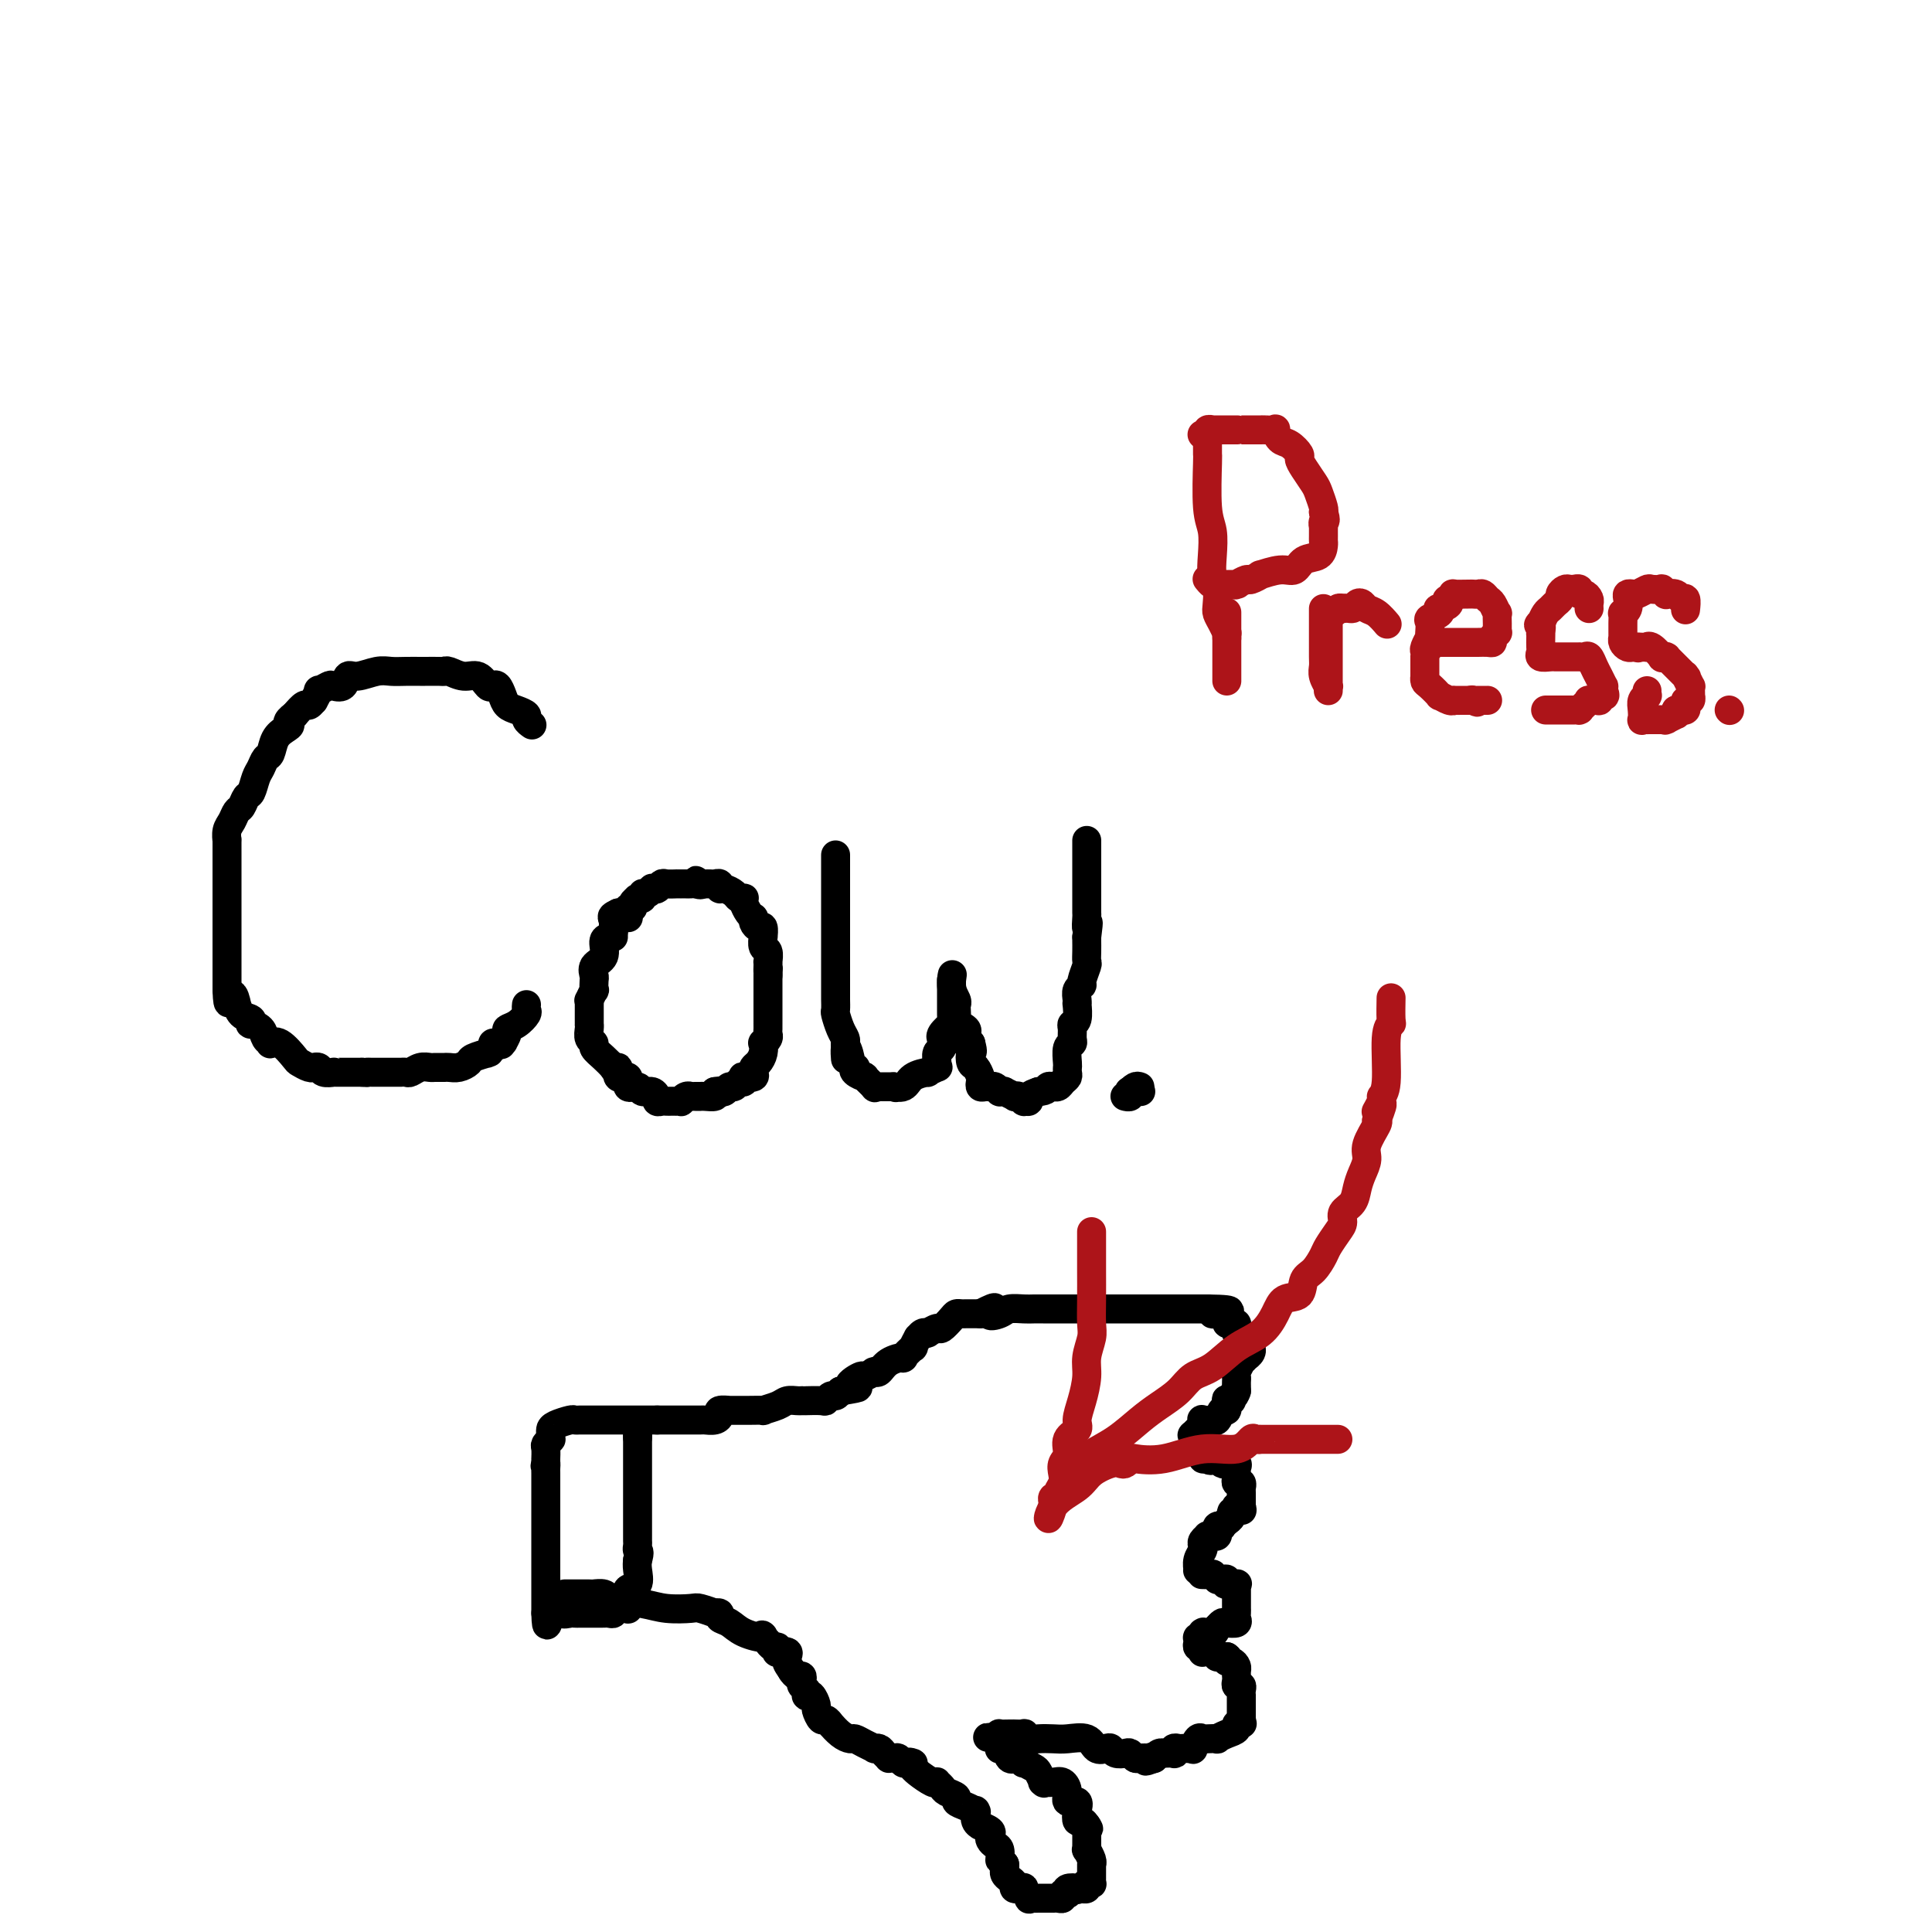 <svg viewBox='0 0 400 400' version='1.1' xmlns='http://www.w3.org/2000/svg' xmlns:xlink='http://www.w3.org/1999/xlink'><g fill='none' stroke='#000000' stroke-width='6' stroke-linecap='round' stroke-linejoin='round'><path d='M110,150c0.126,0.090 0.251,0.179 0,0c-0.251,-0.179 -0.879,-0.628 -1,-1c-0.121,-0.372 0.266,-0.667 0,-1c-0.266,-0.333 -1.185,-0.703 -2,-1c-0.815,-0.297 -1.527,-0.522 -2,-1c-0.473,-0.478 -0.706,-1.208 -1,-2c-0.294,-0.792 -0.648,-1.647 -1,-2c-0.352,-0.353 -0.704,-0.203 -1,0c-0.296,0.203 -0.538,0.461 -1,0c-0.462,-0.461 -1.144,-1.640 -2,-2c-0.856,-0.360 -1.887,0.100 -3,0c-1.113,-0.100 -2.310,-0.759 -3,-1c-0.690,-0.241 -0.873,-0.065 -1,0c-0.127,0.065 -0.197,0.018 -1,0c-0.803,-0.018 -2.338,-0.006 -3,0c-0.662,0.006 -0.450,0.006 -1,0c-0.550,-0.006 -1.864,-0.018 -3,0c-1.136,0.018 -2.096,0.065 -3,0c-0.904,-0.065 -1.752,-0.241 -3,0c-1.248,0.241 -2.896,0.901 -4,1c-1.104,0.099 -1.663,-0.361 -2,0c-0.337,0.361 -0.453,1.545 -1,2c-0.547,0.455 -1.524,0.182 -2,0c-0.476,-0.182 -0.452,-0.274 -1,0c-0.548,0.274 -1.667,0.915 -2,1c-0.333,0.085 0.119,-0.385 0,0c-0.119,0.385 -0.808,1.625 -1,2c-0.192,0.375 0.113,-0.116 0,0c-0.113,0.116 -0.646,0.839 -1,1c-0.354,0.161 -0.530,-0.240 -1,0c-0.470,0.240 -1.235,1.120 -2,2'/><path d='M61,148c-2.206,1.650 -1.221,1.775 -1,2c0.221,0.225 -0.322,0.550 -1,1c-0.678,0.450 -1.491,1.025 -2,2c-0.509,0.975 -0.714,2.349 -1,3c-0.286,0.651 -0.654,0.579 -1,1c-0.346,0.421 -0.670,1.335 -1,2c-0.330,0.665 -0.666,1.080 -1,2c-0.334,0.920 -0.667,2.344 -1,3c-0.333,0.656 -0.667,0.545 -1,1c-0.333,0.455 -0.663,1.475 -1,2c-0.337,0.525 -0.679,0.554 -1,1c-0.321,0.446 -0.622,1.307 -1,2c-0.378,0.693 -0.833,1.217 -1,2c-0.167,0.783 -0.045,1.825 0,2c0.045,0.175 0.012,-0.515 0,0c-0.012,0.515 -0.003,2.236 0,3c0.003,0.764 0.001,0.571 0,1c-0.001,0.429 -0.000,1.479 0,2c0.000,0.521 0.000,0.514 0,1c-0.000,0.486 -0.000,1.466 0,2c0.000,0.534 0.000,0.621 0,1c-0.000,0.379 -0.000,1.051 0,2c0.000,0.949 0.000,2.176 0,3c-0.000,0.824 -0.000,1.246 0,2c0.000,0.754 0.000,1.841 0,3c-0.000,1.159 -0.000,2.390 0,3c0.000,0.610 0.000,0.600 0,1c-0.000,0.400 -0.000,1.210 0,2c0.000,0.790 0.000,1.559 0,2c-0.000,0.441 -0.000,0.555 0,1c0.000,0.445 0.000,1.223 0,2'/><path d='M47,205c0.164,4.893 0.573,1.625 1,1c0.427,-0.625 0.871,1.391 1,2c0.129,0.609 -0.058,-0.191 0,0c0.058,0.191 0.362,1.374 1,2c0.638,0.626 1.610,0.696 2,1c0.390,0.304 0.200,0.841 0,1c-0.200,0.159 -0.409,-0.062 0,0c0.409,0.062 1.435,0.406 2,1c0.565,0.594 0.670,1.438 1,2c0.330,0.562 0.885,0.843 1,1c0.115,0.157 -0.212,0.189 0,0c0.212,-0.189 0.961,-0.601 2,0c1.039,0.601 2.369,2.214 3,3c0.631,0.786 0.565,0.746 1,1c0.435,0.254 1.372,0.804 2,1c0.628,0.196 0.946,0.038 1,0c0.054,-0.038 -0.158,0.042 0,0c0.158,-0.042 0.686,-0.207 1,0c0.314,0.207 0.414,0.788 1,1c0.586,0.212 1.659,0.057 2,0c0.341,-0.057 -0.049,-0.015 0,0c0.049,0.015 0.538,0.004 1,0c0.462,-0.004 0.898,-0.001 1,0c0.102,0.001 -0.131,0.000 0,0c0.131,-0.000 0.626,-0.000 1,0c0.374,0.000 0.626,0.000 1,0c0.374,-0.000 0.870,-0.000 1,0c0.130,0.000 -0.106,0.000 0,0c0.106,-0.000 0.553,-0.000 1,0'/><path d='M75,222c1.880,0.155 1.081,0.041 1,0c-0.081,-0.041 0.556,-0.011 1,0c0.444,0.011 0.696,0.003 1,0c0.304,-0.003 0.660,-0.001 1,0c0.340,0.001 0.665,0.000 1,0c0.335,-0.000 0.681,-0.000 1,0c0.319,0.000 0.609,0.001 1,0c0.391,-0.001 0.881,-0.004 1,0c0.119,0.004 -0.133,0.015 0,0c0.133,-0.015 0.652,-0.057 1,0c0.348,0.057 0.527,0.211 1,0c0.473,-0.211 1.241,-0.789 2,-1c0.759,-0.211 1.509,-0.057 2,0c0.491,0.057 0.722,0.015 1,0c0.278,-0.015 0.602,-0.003 1,0c0.398,0.003 0.870,-0.002 1,0c0.130,0.002 -0.084,0.012 0,0c0.084,-0.012 0.464,-0.045 1,0c0.536,0.045 1.226,0.170 2,0c0.774,-0.170 1.632,-0.633 2,-1c0.368,-0.367 0.246,-0.637 1,-1c0.754,-0.363 2.383,-0.819 3,-1c0.617,-0.181 0.220,-0.087 0,0c-0.220,0.087 -0.265,0.168 0,0c0.265,-0.168 0.841,-0.584 1,-1c0.159,-0.416 -0.097,-0.833 0,-1c0.097,-0.167 0.549,-0.083 1,0'/><path d='M103,216c1.791,-0.802 1.270,-0.308 1,0c-0.270,0.308 -0.289,0.430 0,0c0.289,-0.430 0.886,-1.410 1,-2c0.114,-0.590 -0.257,-0.789 0,-1c0.257,-0.211 1.141,-0.435 2,-1c0.859,-0.565 1.694,-1.471 2,-2c0.306,-0.529 0.082,-0.681 0,-1c-0.082,-0.319 -0.024,-0.805 0,-1c0.024,-0.195 0.012,-0.097 0,0'/><path d='M130,190c0.081,-0.000 0.162,-0.001 0,0c-0.162,0.001 -0.565,0.002 -1,0c-0.435,-0.002 -0.900,-0.008 -1,0c-0.100,0.008 0.167,0.030 0,0c-0.167,-0.030 -0.767,-0.112 -1,0c-0.233,0.112 -0.099,0.418 0,1c0.099,0.582 0.163,1.440 0,2c-0.163,0.560 -0.551,0.823 -1,1c-0.449,0.177 -0.957,0.270 -1,1c-0.043,0.730 0.381,2.099 0,3c-0.381,0.901 -1.565,1.336 -2,2c-0.435,0.664 -0.120,1.559 0,2c0.120,0.441 0.046,0.429 0,1c-0.046,0.571 -0.065,1.724 0,2c0.065,0.276 0.214,-0.327 0,0c-0.214,0.327 -0.789,1.584 -1,2c-0.211,0.416 -0.057,-0.008 0,0c0.057,0.008 0.015,0.449 0,1c-0.015,0.551 -0.005,1.212 0,2c0.005,0.788 0.006,1.703 0,2c-0.006,0.297 -0.017,-0.023 0,0c0.017,0.023 0.063,0.390 0,1c-0.063,0.610 -0.235,1.462 0,2c0.235,0.538 0.877,0.763 1,1c0.123,0.237 -0.275,0.487 0,1c0.275,0.513 1.221,1.289 2,2c0.779,0.711 1.389,1.355 2,2'/><path d='M127,221c1.035,2.035 1.121,0.124 1,0c-0.121,-0.124 -0.451,1.540 0,2c0.451,0.460 1.683,-0.284 2,0c0.317,0.284 -0.279,1.597 0,2c0.279,0.403 1.434,-0.103 2,0c0.566,0.103 0.543,0.816 1,1c0.457,0.184 1.393,-0.161 2,0c0.607,0.161 0.884,0.828 1,1c0.116,0.172 0.072,-0.150 0,0c-0.072,0.150 -0.173,0.772 0,1c0.173,0.228 0.620,0.061 1,0c0.380,-0.061 0.694,-0.017 1,0c0.306,0.017 0.603,0.005 1,0c0.397,-0.005 0.894,-0.005 1,0c0.106,0.005 -0.178,0.015 0,0c0.178,-0.015 0.817,-0.057 1,0c0.183,0.057 -0.092,0.211 0,0c0.092,-0.211 0.550,-0.789 1,-1c0.450,-0.211 0.891,-0.057 1,0c0.109,0.057 -0.115,0.015 0,0c0.115,-0.015 0.568,-0.004 1,0c0.432,0.004 0.841,0.002 1,0c0.159,-0.002 0.067,-0.003 0,0c-0.067,0.003 -0.111,0.011 0,0c0.111,-0.011 0.376,-0.041 1,0c0.624,0.041 1.607,0.155 2,0c0.393,-0.155 0.197,-0.577 0,-1'/><path d='M148,226c1.941,-0.305 1.294,-0.066 1,0c-0.294,0.066 -0.234,-0.039 0,0c0.234,0.039 0.641,0.222 1,0c0.359,-0.222 0.671,-0.848 1,-1c0.329,-0.152 0.675,0.169 1,0c0.325,-0.169 0.631,-0.829 1,-1c0.369,-0.171 0.803,0.147 1,0c0.197,-0.147 0.157,-0.761 0,-1c-0.157,-0.239 -0.432,-0.105 0,0c0.432,0.105 1.569,0.180 2,0c0.431,-0.180 0.154,-0.616 0,-1c-0.154,-0.384 -0.186,-0.715 0,-1c0.186,-0.285 0.589,-0.524 1,-1c0.411,-0.476 0.828,-1.188 1,-2c0.172,-0.812 0.099,-1.723 0,-2c-0.099,-0.277 -0.223,0.079 0,0c0.223,-0.079 0.792,-0.595 1,-1c0.208,-0.405 0.056,-0.699 0,-1c-0.056,-0.301 -0.015,-0.609 0,-1c0.015,-0.391 0.004,-0.864 0,-1c-0.004,-0.136 -0.001,0.067 0,0c0.001,-0.067 0.000,-0.403 0,-1c-0.000,-0.597 -0.000,-1.455 0,-2c0.000,-0.545 0.000,-0.776 0,-1c-0.000,-0.224 -0.000,-0.441 0,-1c0.000,-0.559 0.000,-1.459 0,-2c-0.000,-0.541 -0.000,-0.723 0,-1c0.000,-0.277 0.000,-0.651 0,-1c-0.000,-0.349 -0.000,-0.675 0,-1'/><path d='M159,202c0.155,-2.659 0.043,-1.308 0,-1c-0.043,0.308 -0.015,-0.427 0,-1c0.015,-0.573 0.018,-0.984 0,-1c-0.018,-0.016 -0.057,0.363 0,0c0.057,-0.363 0.211,-1.468 0,-2c-0.211,-0.532 -0.788,-0.490 -1,-1c-0.212,-0.510 -0.060,-1.572 0,-2c0.060,-0.428 0.026,-0.223 0,0c-0.026,0.223 -0.046,0.462 0,0c0.046,-0.462 0.157,-1.626 0,-2c-0.157,-0.374 -0.581,0.041 -1,0c-0.419,-0.041 -0.834,-0.539 -1,-1c-0.166,-0.461 -0.083,-0.884 0,-1c0.083,-0.116 0.167,0.074 0,0c-0.167,-0.074 -0.584,-0.411 -1,-1c-0.416,-0.589 -0.832,-1.428 -1,-2c-0.168,-0.572 -0.090,-0.875 0,-1c0.090,-0.125 0.192,-0.071 0,0c-0.192,0.071 -0.678,0.159 -1,0c-0.322,-0.159 -0.482,-0.564 -1,-1c-0.518,-0.436 -1.396,-0.901 -2,-1c-0.604,-0.099 -0.935,0.170 -1,0c-0.065,-0.170 0.137,-0.778 0,-1c-0.137,-0.222 -0.611,-0.060 -1,0c-0.389,0.060 -0.692,0.016 -1,0c-0.308,-0.016 -0.621,-0.004 -1,0c-0.379,0.004 -0.822,0.001 -1,0c-0.178,-0.001 -0.089,-0.001 0,0'/><path d='M145,183c-1.963,-1.392 -0.372,-0.373 0,0c0.372,0.373 -0.475,0.100 -1,0c-0.525,-0.100 -0.728,-0.027 -1,0c-0.272,0.027 -0.613,0.007 -1,0c-0.387,-0.007 -0.820,-0.002 -1,0c-0.180,0.002 -0.108,0.001 0,0c0.108,-0.001 0.250,-0.001 0,0c-0.250,0.001 -0.894,0.004 -1,0c-0.106,-0.004 0.325,-0.015 0,0c-0.325,0.015 -1.407,0.057 -2,0c-0.593,-0.057 -0.699,-0.211 -1,0c-0.301,0.211 -0.798,0.788 -1,1c-0.202,0.212 -0.109,0.061 0,0c0.109,-0.061 0.236,-0.031 0,0c-0.236,0.031 -0.833,0.065 -1,0c-0.167,-0.065 0.095,-0.228 0,0c-0.095,0.228 -0.548,0.846 -1,1c-0.452,0.154 -0.905,-0.156 -1,0c-0.095,0.156 0.167,0.776 0,1c-0.167,0.224 -0.761,0.050 -1,0c-0.239,-0.050 -0.121,0.024 0,0c0.121,-0.024 0.244,-0.146 0,0c-0.244,0.146 -0.855,0.561 -1,1c-0.145,0.439 0.178,0.901 0,1c-0.178,0.099 -0.856,-0.166 -1,0c-0.144,0.166 0.244,0.762 0,1c-0.244,0.238 -1.122,0.119 -2,0'/><path d='M128,189c-2.569,1.152 -0.492,1.033 0,1c0.492,-0.033 -0.600,0.019 -1,0c-0.400,-0.019 -0.107,-0.110 0,0c0.107,0.110 0.029,0.421 0,1c-0.029,0.579 -0.008,1.425 0,2c0.008,0.575 0.002,0.879 0,1c-0.002,0.121 -0.001,0.061 0,0'/><path d='M173,177c0.000,0.372 0.000,0.744 0,1c0.000,0.256 0.000,0.397 0,1c0.000,0.603 0.000,1.667 0,2c0.000,0.333 0.000,-0.066 0,0c0.000,0.066 -0.000,0.596 0,1c0.000,0.404 0.000,0.682 0,1c-0.000,0.318 -0.000,0.677 0,1c0.000,0.323 0.000,0.610 0,1c-0.000,0.390 -0.000,0.883 0,1c0.000,0.117 0.000,-0.141 0,0c-0.000,0.141 -0.000,0.681 0,1c0.000,0.319 0.000,0.418 0,1c-0.000,0.582 -0.000,1.648 0,2c0.000,0.352 0.000,-0.008 0,0c-0.000,0.008 -0.000,0.386 0,1c0.000,0.614 0.000,1.464 0,2c-0.000,0.536 -0.000,0.757 0,1c0.000,0.243 0.000,0.508 0,1c-0.000,0.492 -0.000,1.211 0,2c0.000,0.789 0.000,1.648 0,2c-0.000,0.352 -0.000,0.198 0,1c0.000,0.802 0.000,2.562 0,3c-0.000,0.438 -0.001,-0.445 0,0c0.001,0.445 0.003,2.220 0,3c-0.003,0.780 -0.011,0.566 0,1c0.011,0.434 0.042,1.517 0,2c-0.042,0.483 -0.155,0.367 0,1c0.155,0.633 0.580,2.017 1,3c0.420,0.983 0.834,1.567 1,2c0.166,0.433 0.083,0.717 0,1'/><path d='M175,216c0.245,6.150 -0.144,2.025 0,1c0.144,-1.025 0.821,1.048 1,2c0.179,0.952 -0.140,0.781 0,1c0.140,0.219 0.739,0.827 1,1c0.261,0.173 0.183,-0.090 0,0c-0.183,0.090 -0.471,0.532 0,1c0.471,0.468 1.699,0.963 2,1c0.301,0.037 -0.327,-0.382 0,0c0.327,0.382 1.607,1.567 2,2c0.393,0.433 -0.102,0.116 0,0c0.102,-0.116 0.802,-0.031 1,0c0.198,0.031 -0.104,0.008 0,0c0.104,-0.008 0.616,-0.002 1,0c0.384,0.002 0.642,0.001 1,0c0.358,-0.001 0.817,-0.000 1,0c0.183,0.000 0.092,0.000 0,0'/><path d='M185,225c1.135,0.436 -0.027,0.027 0,0c0.027,-0.027 1.244,0.329 2,0c0.756,-0.329 1.050,-1.341 2,-2c0.950,-0.659 2.556,-0.963 3,-1c0.444,-0.037 -0.274,0.194 0,0c0.274,-0.194 1.541,-0.811 2,-1c0.459,-0.189 0.109,0.050 0,0c-0.109,-0.050 0.023,-0.391 0,-1c-0.023,-0.609 -0.203,-1.488 0,-2c0.203,-0.512 0.787,-0.659 1,-1c0.213,-0.341 0.055,-0.878 0,-1c-0.055,-0.122 -0.007,0.170 0,0c0.007,-0.170 -0.026,-0.801 0,-1c0.026,-0.199 0.112,0.035 0,0c-0.112,-0.035 -0.422,-0.338 0,-1c0.422,-0.662 1.577,-1.682 2,-2c0.423,-0.318 0.113,0.066 0,0c-0.113,-0.066 -0.030,-0.581 0,-1c0.030,-0.419 0.008,-0.741 0,-1c-0.008,-0.259 -0.002,-0.455 0,-1c0.002,-0.545 0.001,-1.439 0,-2c-0.001,-0.561 -0.000,-0.790 0,-1c0.000,-0.210 0.000,-0.403 0,-1c-0.000,-0.597 -0.000,-1.599 0,-2c0.000,-0.401 0.000,-0.200 0,0'/><path d='M197,203c0.404,-2.570 -0.087,-0.495 0,1c0.087,1.495 0.753,2.410 1,3c0.247,0.590 0.074,0.855 0,1c-0.074,0.145 -0.048,0.172 0,1c0.048,0.828 0.118,2.459 0,3c-0.118,0.541 -0.425,-0.009 0,0c0.425,0.009 1.581,0.577 2,1c0.419,0.423 0.102,0.701 0,1c-0.102,0.299 0.011,0.619 0,1c-0.011,0.381 -0.146,0.823 0,1c0.146,0.177 0.573,0.088 1,0'/><path d='M201,216c0.631,2.351 0.208,1.729 0,2c-0.208,0.271 -0.200,1.435 0,2c0.200,0.565 0.592,0.529 1,1c0.408,0.471 0.830,1.447 1,2c0.170,0.553 0.087,0.683 0,1c-0.087,0.317 -0.177,0.821 0,1c0.177,0.179 0.621,0.034 1,0c0.379,-0.034 0.694,0.044 1,0c0.306,-0.044 0.602,-0.209 1,0c0.398,0.209 0.899,0.792 1,1c0.101,0.208 -0.198,0.042 0,0c0.198,-0.042 0.893,0.040 1,0c0.107,-0.040 -0.374,-0.203 0,0c0.374,0.203 1.602,0.772 2,1c0.398,0.228 -0.033,0.114 0,0c0.033,-0.114 0.529,-0.230 1,0c0.471,0.230 0.916,0.805 1,1c0.084,0.195 -0.194,0.011 0,0c0.194,-0.011 0.860,0.151 1,0c0.140,-0.151 -0.246,-0.615 0,-1c0.246,-0.385 1.123,-0.693 2,-1'/><path d='M215,226c1.936,-0.073 1.775,-0.754 2,-1c0.225,-0.246 0.835,-0.055 1,0c0.165,0.055 -0.113,-0.027 0,0c0.113,0.027 0.619,0.161 1,0c0.381,-0.161 0.638,-0.618 1,-1c0.362,-0.382 0.829,-0.691 1,-1c0.171,-0.309 0.046,-0.620 0,-1c-0.046,-0.380 -0.013,-0.830 0,-1c0.013,-0.170 0.007,-0.059 0,0c-0.007,0.059 -0.016,0.066 0,0c0.016,-0.066 0.057,-0.206 0,-1c-0.057,-0.794 -0.212,-2.241 0,-3c0.212,-0.759 0.793,-0.831 1,-1c0.207,-0.169 0.041,-0.435 0,-1c-0.041,-0.565 0.041,-1.429 0,-2c-0.041,-0.571 -0.207,-0.849 0,-1c0.207,-0.151 0.786,-0.177 1,-1c0.214,-0.823 0.061,-2.445 0,-3c-0.061,-0.555 -0.032,-0.045 0,0c0.032,0.045 0.065,-0.377 0,-1c-0.065,-0.623 -0.228,-1.448 0,-2c0.228,-0.552 0.846,-0.833 1,-1c0.154,-0.167 -0.155,-0.220 0,-1c0.155,-0.780 0.774,-2.285 1,-3c0.226,-0.715 0.061,-0.639 0,-1c-0.061,-0.361 -0.016,-1.159 0,-2c0.016,-0.841 0.004,-1.727 0,-2c-0.004,-0.273 -0.001,0.065 0,0c0.001,-0.065 0.001,-0.532 0,-1'/><path d='M225,194c0.619,-4.826 0.166,-2.393 0,-2c-0.166,0.393 -0.044,-1.256 0,-2c0.044,-0.744 0.012,-0.584 0,-1c-0.012,-0.416 -0.003,-1.407 0,-2c0.003,-0.593 0.001,-0.789 0,-1c-0.001,-0.211 -0.000,-0.437 0,-1c0.000,-0.563 0.000,-1.464 0,-2c-0.000,-0.536 -0.000,-0.707 0,-1c0.000,-0.293 0.000,-0.709 0,-1c-0.000,-0.291 -0.000,-0.459 0,-1c0.000,-0.541 0.000,-1.455 0,-2c-0.000,-0.545 -0.000,-0.721 0,-1c0.000,-0.279 0.000,-0.663 0,-1c-0.000,-0.337 -0.000,-0.629 0,-1c0.000,-0.371 0.000,-0.820 0,-1c-0.000,-0.180 -0.000,-0.090 0,0'/><path d='M236,225c-0.289,-0.111 -0.578,-0.222 -1,0c-0.422,0.222 -0.978,0.778 -1,1c-0.022,0.222 0.489,0.111 1,0'/><path d='M235,226c0.080,0.154 0.781,0.040 1,0c0.219,-0.040 -0.046,-0.007 0,0c0.046,0.007 0.401,-0.012 0,0c-0.401,0.012 -1.557,0.056 -2,0c-0.443,-0.056 -0.171,-0.211 0,0c0.171,0.211 0.242,0.789 0,1c-0.242,0.211 -0.796,0.057 -1,0c-0.204,-0.057 -0.058,-0.016 0,0c0.058,0.016 0.029,0.008 0,0'/><path d='M136,294c-0.032,0.000 -0.065,0.000 0,0c0.065,-0.000 0.226,-0.000 1,0c0.774,0.000 2.161,0.001 3,0c0.839,-0.001 1.129,-0.003 2,0c0.871,0.003 2.322,0.011 3,0c0.678,-0.011 0.582,-0.041 1,0c0.418,0.041 1.350,0.155 2,0c0.650,-0.155 1.018,-0.577 1,-1c-0.018,-0.423 -0.421,-0.845 0,-1c0.421,-0.155 1.666,-0.042 2,0c0.334,0.042 -0.243,0.012 0,0c0.243,-0.012 1.304,-0.006 2,0c0.696,0.006 1.026,0.012 2,0c0.974,-0.012 2.594,-0.042 3,0c0.406,0.042 -0.400,0.155 0,0c0.400,-0.155 2.007,-0.577 3,-1c0.993,-0.423 1.374,-0.845 2,-1c0.626,-0.155 1.499,-0.042 2,0c0.501,0.042 0.631,0.012 1,0c0.369,-0.012 0.978,-0.007 1,0c0.022,0.007 -0.541,0.017 0,0c0.541,-0.017 2.186,-0.060 3,0c0.814,0.060 0.795,0.222 1,0c0.205,-0.222 0.632,-0.829 1,-1c0.368,-0.171 0.677,0.094 1,0c0.323,-0.094 0.662,-0.547 1,-1'/><path d='M174,288c6.218,-1.029 2.762,-0.601 2,-1c-0.762,-0.399 1.168,-1.624 2,-2c0.832,-0.376 0.565,0.097 1,0c0.435,-0.097 1.571,-0.764 2,-1c0.429,-0.236 0.151,-0.039 0,0c-0.151,0.039 -0.176,-0.078 0,0c0.176,0.078 0.552,0.353 1,0c0.448,-0.353 0.966,-1.332 2,-2c1.034,-0.668 2.582,-1.024 3,-1c0.418,0.024 -0.295,0.428 0,0c0.295,-0.428 1.599,-1.688 2,-2c0.401,-0.312 -0.099,0.323 0,0c0.099,-0.323 0.798,-1.603 1,-2c0.202,-0.397 -0.091,0.091 0,0c0.091,-0.091 0.567,-0.761 1,-1c0.433,-0.239 0.822,-0.048 1,0c0.178,0.048 0.146,-0.046 0,0c-0.146,0.046 -0.404,0.233 0,0c0.404,-0.233 1.470,-0.885 2,-1c0.530,-0.115 0.523,0.309 1,0c0.477,-0.309 1.437,-1.351 2,-2c0.563,-0.649 0.729,-0.906 1,-1c0.271,-0.094 0.646,-0.025 1,0c0.354,0.025 0.686,0.007 1,0c0.314,-0.007 0.610,-0.002 1,0c0.390,0.002 0.874,0.000 1,0c0.126,-0.000 -0.107,-0.000 0,0c0.107,0.000 0.553,0.000 1,0'/><path d='M203,272c4.839,-2.491 2.437,-0.720 2,0c-0.437,0.720 1.090,0.389 2,0c0.910,-0.389 1.201,-0.836 2,-1c0.799,-0.164 2.104,-0.044 3,0c0.896,0.044 1.381,0.012 2,0c0.619,-0.012 1.372,-0.003 2,0c0.628,0.003 1.131,0.001 2,0c0.869,-0.001 2.105,-0.000 3,0c0.895,0.000 1.449,0.000 2,0c0.551,-0.000 1.101,-0.000 3,0c1.899,0.000 5.149,0.000 7,0c1.851,-0.000 2.302,-0.000 3,0c0.698,0.000 1.643,0.000 2,0c0.357,-0.000 0.128,-0.000 0,0c-0.128,0.000 -0.153,0.000 0,0c0.153,-0.000 0.485,-0.000 1,0c0.515,0.000 1.214,0.000 2,0c0.786,-0.000 1.660,-0.000 2,0c0.340,0.000 0.147,0.000 0,0c-0.147,-0.000 -0.247,-0.000 0,0c0.247,0.000 0.841,0.000 1,0c0.159,-0.000 -0.117,-0.000 0,0c0.117,0.000 0.628,0.000 1,0c0.372,-0.000 0.605,-0.000 1,0c0.395,0.000 0.953,0.000 1,0c0.047,0.000 -0.415,0.000 0,0c0.415,0.000 1.708,0.000 3,0'/><path d='M250,271c7.757,0.084 3.651,0.793 2,1c-1.651,0.207 -0.845,-0.089 0,0c0.845,0.089 1.729,0.562 2,1c0.271,0.438 -0.072,0.839 0,1c0.072,0.161 0.559,0.082 1,0c0.441,-0.082 0.836,-0.165 1,0c0.164,0.165 0.097,0.579 0,1c-0.097,0.421 -0.223,0.848 0,1c0.223,0.152 0.794,0.029 1,0c0.206,-0.029 0.045,0.035 0,0c-0.045,-0.035 0.026,-0.168 0,0c-0.026,0.168 -0.150,0.636 0,1c0.150,0.364 0.572,0.623 1,1c0.428,0.377 0.862,0.870 1,1c0.138,0.130 -0.020,-0.105 0,0c0.020,0.105 0.217,0.548 0,1c-0.217,0.452 -0.846,0.912 -1,1c-0.154,0.088 0.169,-0.198 0,0c-0.169,0.198 -0.830,0.879 -1,1c-0.170,0.121 0.151,-0.318 0,0c-0.151,0.318 -0.772,1.395 -1,2c-0.228,0.605 -0.061,0.740 0,1c0.061,0.260 0.016,0.647 0,1c-0.016,0.353 -0.005,0.672 0,1c0.005,0.328 0.002,0.664 0,1'/><path d='M256,288c-0.552,1.715 -0.932,1.004 -1,1c-0.068,-0.004 0.175,0.701 0,1c-0.175,0.299 -0.767,0.193 -1,0c-0.233,-0.193 -0.105,-0.472 0,0c0.105,0.472 0.188,1.696 0,2c-0.188,0.304 -0.646,-0.310 -1,0c-0.354,0.310 -0.602,1.546 -1,2c-0.398,0.454 -0.944,0.126 -1,0c-0.056,-0.126 0.379,-0.050 0,0c-0.379,0.050 -1.573,0.074 -2,0c-0.427,-0.074 -0.086,-0.245 0,0c0.086,0.245 -0.082,0.906 0,1c0.082,0.094 0.414,-0.378 0,0c-0.414,0.378 -1.575,1.608 -2,2c-0.425,0.392 -0.116,-0.053 0,0c0.116,0.053 0.039,0.606 0,1c-0.039,0.394 -0.039,0.631 0,1c0.039,0.369 0.118,0.870 0,1c-0.118,0.130 -0.434,-0.109 0,0c0.434,0.109 1.617,0.568 2,1c0.383,0.432 -0.033,0.838 0,1c0.033,0.162 0.517,0.081 1,0'/><path d='M250,302c0.707,0.773 0.973,0.206 1,0c0.027,-0.206 -0.186,-0.052 0,0c0.186,0.052 0.769,-0.000 1,0c0.231,0.000 0.108,0.052 0,0c-0.108,-0.052 -0.201,-0.207 0,0c0.201,0.207 0.695,0.777 1,1c0.305,0.223 0.421,0.097 1,0c0.579,-0.097 1.619,-0.167 2,0c0.381,0.167 0.101,0.571 0,1c-0.101,0.429 -0.023,0.885 0,1c0.023,0.115 -0.008,-0.109 0,0c0.008,0.109 0.055,0.550 0,1c-0.055,0.450 -0.211,0.908 0,1c0.211,0.092 0.789,-0.182 1,0c0.211,0.182 0.057,0.818 0,1c-0.057,0.182 -0.015,-0.092 0,0c0.015,0.092 0.004,0.550 0,1c-0.004,0.450 -0.001,0.894 0,1c0.001,0.106 0.000,-0.125 0,0c-0.000,0.125 -0.000,0.607 0,1c0.000,0.393 0.000,0.696 0,1'/><path d='M257,312c0.214,1.388 0.249,0.357 0,0c-0.249,-0.357 -0.784,-0.040 -1,0c-0.216,0.040 -0.115,-0.195 0,0c0.115,0.195 0.242,0.822 0,1c-0.242,0.178 -0.854,-0.092 -1,0c-0.146,0.092 0.172,0.547 0,1c-0.172,0.453 -0.834,0.905 -1,1c-0.166,0.095 0.166,-0.167 0,0c-0.166,0.167 -0.829,0.763 -1,1c-0.171,0.237 0.150,0.115 0,0c-0.150,-0.115 -0.771,-0.223 -1,0c-0.229,0.223 -0.065,0.778 0,1c0.065,0.222 0.033,0.112 0,0c-0.033,-0.112 -0.065,-0.226 0,0c0.065,0.226 0.229,0.792 0,1c-0.229,0.208 -0.850,0.059 -1,0c-0.150,-0.059 0.170,-0.027 0,0c-0.170,0.027 -0.829,0.048 -1,0c-0.171,-0.048 0.147,-0.165 0,0c-0.147,0.165 -0.757,0.612 -1,1c-0.243,0.388 -0.118,0.717 0,1c0.118,0.283 0.231,0.521 0,1c-0.231,0.479 -0.804,1.201 -1,2c-0.196,0.799 -0.014,1.677 0,2c0.014,0.323 -0.139,0.092 0,0c0.139,-0.092 0.569,-0.046 1,0'/><path d='M249,325c0.034,1.001 0.118,1.004 0,1c-0.118,-0.004 -0.439,-0.015 0,0c0.439,0.015 1.637,0.057 2,0c0.363,-0.057 -0.109,-0.212 0,0c0.109,0.212 0.800,0.793 1,1c0.200,0.207 -0.092,0.041 0,0c0.092,-0.041 0.568,0.042 1,0c0.432,-0.042 0.820,-0.208 1,0c0.180,0.208 0.153,0.792 0,1c-0.153,0.208 -0.433,0.042 0,0c0.433,-0.042 1.580,0.041 2,0c0.420,-0.041 0.112,-0.204 0,0c-0.112,0.204 -0.030,0.776 0,1c0.030,0.224 0.008,0.101 0,0c-0.008,-0.101 -0.002,-0.181 0,0c0.002,0.181 0.001,0.622 0,1c-0.001,0.378 -0.000,0.693 0,1c0.000,0.307 -0.000,0.607 0,1c0.000,0.393 0.002,0.880 0,1c-0.002,0.120 -0.007,-0.125 0,0c0.007,0.125 0.027,0.621 0,1c-0.027,0.379 -0.101,0.640 0,1c0.101,0.360 0.378,0.818 0,1c-0.378,0.182 -1.409,0.087 -2,0c-0.591,-0.087 -0.740,-0.168 -1,0c-0.260,0.168 -0.630,0.584 -1,1'/><path d='M252,337c-0.801,1.618 -0.802,1.165 -1,1c-0.198,-0.165 -0.593,-0.040 -1,0c-0.407,0.040 -0.827,-0.004 -1,0c-0.173,0.004 -0.099,0.056 0,0c0.099,-0.056 0.222,-0.221 0,0c-0.222,0.221 -0.788,0.829 -1,1c-0.212,0.171 -0.071,-0.094 0,0c0.071,0.094 0.071,0.547 0,1c-0.071,0.453 -0.212,0.906 0,1c0.212,0.094 0.779,-0.171 1,0c0.221,0.171 0.097,0.777 0,1c-0.097,0.223 -0.166,0.064 0,0c0.166,-0.064 0.565,-0.031 1,0c0.435,0.031 0.904,0.061 1,0c0.096,-0.061 -0.181,-0.212 0,0c0.181,0.212 0.822,0.789 1,1c0.178,0.211 -0.106,0.057 0,0c0.106,-0.057 0.602,-0.016 1,0c0.398,0.016 0.699,0.008 1,0'/><path d='M254,343c0.884,0.549 0.093,0.922 0,1c-0.093,0.078 0.511,-0.137 1,0c0.489,0.137 0.863,0.628 1,1c0.137,0.372 0.036,0.625 0,1c-0.036,0.375 -0.006,0.870 0,1c0.006,0.130 -0.013,-0.106 0,0c0.013,0.106 0.056,0.554 0,1c-0.056,0.446 -0.211,0.889 0,1c0.211,0.111 0.789,-0.111 1,0c0.211,0.111 0.057,0.554 0,1c-0.057,0.446 -0.015,0.894 0,1c0.015,0.106 0.004,-0.130 0,0c-0.004,0.130 -0.001,0.626 0,1c0.001,0.374 0.000,0.625 0,1c-0.000,0.375 -0.000,0.874 0,1c0.000,0.126 0.000,-0.120 0,0c-0.000,0.120 -0.000,0.606 0,1c0.000,0.394 0.000,0.697 0,1'/><path d='M257,356c0.446,1.947 0.062,0.314 0,0c-0.062,-0.314 0.200,0.690 0,1c-0.200,0.310 -0.861,-0.075 -1,0c-0.139,0.075 0.243,0.608 0,1c-0.243,0.392 -1.112,0.641 -2,1c-0.888,0.359 -1.796,0.826 -2,1c-0.204,0.174 0.295,0.054 0,0c-0.295,-0.054 -1.384,-0.043 -2,0c-0.616,0.043 -0.757,0.117 -1,0c-0.243,-0.117 -0.586,-0.424 -1,0c-0.414,0.424 -0.899,1.578 -1,2c-0.101,0.422 0.180,0.113 0,0c-0.180,-0.113 -0.822,-0.031 -1,0c-0.178,0.031 0.110,0.012 0,0c-0.110,-0.012 -0.616,-0.017 -1,0c-0.384,0.017 -0.647,0.057 -1,0c-0.353,-0.057 -0.798,-0.211 -1,0c-0.202,0.211 -0.162,0.788 0,1c0.162,0.212 0.446,0.061 0,0c-0.446,-0.061 -1.622,-0.030 -2,0c-0.378,0.030 0.043,0.060 0,0c-0.043,-0.060 -0.550,-0.208 -1,0c-0.450,0.208 -0.843,0.774 -1,1c-0.157,0.226 -0.079,0.113 0,0'/><path d='M239,364c-3.003,1.238 -1.512,0.333 -1,0c0.512,-0.333 0.043,-0.093 0,0c-0.043,0.093 0.340,0.039 0,0c-0.340,-0.039 -1.404,-0.062 -2,0c-0.596,0.062 -0.723,0.209 -1,0c-0.277,-0.209 -0.703,-0.775 -1,-1c-0.297,-0.225 -0.464,-0.111 -1,0c-0.536,0.111 -1.440,0.218 -2,0c-0.560,-0.218 -0.776,-0.762 -1,-1c-0.224,-0.238 -0.457,-0.169 -1,0c-0.543,0.169 -1.395,0.437 -2,0c-0.605,-0.437 -0.963,-1.580 -2,-2c-1.037,-0.420 -2.751,-0.116 -4,0c-1.249,0.116 -2.031,0.045 -3,0c-0.969,-0.045 -2.124,-0.065 -3,0c-0.876,0.065 -1.474,0.213 -2,0c-0.526,-0.213 -0.980,-0.789 -1,-1c-0.020,-0.211 0.393,-0.056 0,0c-0.393,0.056 -1.594,0.014 -2,0c-0.406,-0.014 -0.018,-0.001 0,0c0.018,0.001 -0.335,-0.010 -1,0c-0.665,0.010 -1.640,0.041 -2,0c-0.360,-0.041 -0.103,-0.155 0,0c0.103,0.155 0.051,0.577 0,1'/><path d='M207,360c-4.951,-0.607 -1.327,-0.124 0,0c1.327,0.124 0.359,-0.113 0,0c-0.359,0.113 -0.107,0.574 0,1c0.107,0.426 0.071,0.818 0,1c-0.071,0.182 -0.178,0.154 0,0c0.178,-0.154 0.639,-0.433 1,0c0.361,0.433 0.622,1.579 1,2c0.378,0.421 0.872,0.117 1,0c0.128,-0.117 -0.111,-0.046 0,0c0.111,0.046 0.572,0.068 1,0c0.428,-0.068 0.821,-0.227 1,0c0.179,0.227 0.143,0.839 0,1c-0.143,0.161 -0.392,-0.129 0,0c0.392,0.129 1.424,0.675 2,1c0.576,0.325 0.696,0.427 1,1c0.304,0.573 0.792,1.616 1,2c0.208,0.384 0.137,0.108 0,0c-0.137,-0.108 -0.340,-0.049 0,0c0.340,0.049 1.223,0.089 2,0c0.777,-0.089 1.448,-0.305 2,0c0.552,0.305 0.984,1.133 1,2c0.016,0.867 -0.385,1.773 0,2c0.385,0.227 1.556,-0.224 2,0c0.444,0.224 0.160,1.122 0,2c-0.160,0.878 -0.197,1.736 0,2c0.197,0.264 0.628,-0.068 1,0c0.372,0.068 0.686,0.534 1,1'/><path d='M225,378c0.774,1.350 0.207,0.226 0,0c-0.207,-0.226 -0.056,0.446 0,1c0.056,0.554 0.015,0.990 0,1c-0.015,0.010 -0.005,-0.405 0,0c0.005,0.405 0.005,1.632 0,2c-0.005,0.368 -0.015,-0.122 0,0c0.015,0.122 0.057,0.856 0,1c-0.057,0.144 -0.211,-0.302 0,0c0.211,0.302 0.789,1.352 1,2c0.211,0.648 0.057,0.896 0,1c-0.057,0.104 -0.015,0.066 0,0c0.015,-0.066 0.004,-0.158 0,0c-0.004,0.158 -0.001,0.568 0,1c0.001,0.432 0.001,0.886 0,1c-0.001,0.114 -0.004,-0.113 0,0c0.004,0.113 0.015,0.565 0,1c-0.015,0.435 -0.056,0.852 0,1c0.056,0.148 0.208,0.026 0,0c-0.208,-0.026 -0.777,0.046 -1,0c-0.223,-0.046 -0.101,-0.208 0,0c0.101,0.208 0.181,0.787 0,1c-0.181,0.213 -0.623,0.061 -1,0c-0.377,-0.061 -0.688,-0.030 -1,0'/><path d='M223,391c-0.344,0.480 0.296,0.180 0,0c-0.296,-0.180 -1.529,-0.241 -2,0c-0.471,0.241 -0.181,0.782 0,1c0.181,0.218 0.255,0.111 0,0c-0.255,-0.111 -0.837,-0.226 -1,0c-0.163,0.226 0.092,0.793 0,1c-0.092,0.207 -0.533,0.056 -1,0c-0.467,-0.056 -0.962,-0.015 -1,0c-0.038,0.015 0.379,0.004 0,0c-0.379,-0.004 -1.554,-0.001 -2,0c-0.446,0.001 -0.162,-0.000 0,0c0.162,0.000 0.202,0.002 0,0c-0.202,-0.002 -0.647,-0.008 -1,0c-0.353,0.008 -0.615,0.030 -1,0c-0.385,-0.030 -0.892,-0.113 -1,0c-0.108,0.113 0.182,0.422 0,0c-0.182,-0.422 -0.837,-1.576 -1,-2c-0.163,-0.424 0.167,-0.116 0,0c-0.167,0.116 -0.832,0.042 -1,0c-0.168,-0.042 0.162,-0.053 0,0c-0.162,0.053 -0.814,0.169 -1,0c-0.186,-0.169 0.094,-0.623 0,-1c-0.094,-0.377 -0.561,-0.678 -1,-1c-0.439,-0.322 -0.849,-0.663 -1,-1c-0.151,-0.337 -0.043,-0.668 0,-1c0.043,-0.332 0.022,-0.666 0,-1'/><path d='M208,386c-1.012,-1.201 -1.042,-0.703 -1,-1c0.042,-0.297 0.157,-1.389 0,-2c-0.157,-0.611 -0.586,-0.742 -1,-1c-0.414,-0.258 -0.814,-0.643 -1,-1c-0.186,-0.357 -0.159,-0.686 0,-1c0.159,-0.314 0.449,-0.613 0,-1c-0.449,-0.387 -1.637,-0.860 -2,-1c-0.363,-0.140 0.100,0.054 0,0c-0.100,-0.054 -0.764,-0.357 -1,-1c-0.236,-0.643 -0.043,-1.625 0,-2c0.043,-0.375 -0.064,-0.142 0,0c0.064,0.142 0.297,0.193 0,0c-0.297,-0.193 -1.126,-0.629 -2,-1c-0.874,-0.371 -1.793,-0.677 -2,-1c-0.207,-0.323 0.299,-0.661 0,-1c-0.299,-0.339 -1.402,-0.677 -2,-1c-0.598,-0.323 -0.692,-0.629 -1,-1c-0.308,-0.371 -0.829,-0.807 -1,-1c-0.171,-0.193 0.007,-0.143 0,0c-0.007,0.143 -0.198,0.378 -1,0c-0.802,-0.378 -2.216,-1.371 -3,-2c-0.784,-0.629 -0.938,-0.894 -1,-1c-0.062,-0.106 -0.031,-0.053 0,0'/><path d='M189,366c-1.963,-1.614 -0.371,-1.150 0,-1c0.371,0.150 -0.479,-0.012 -1,0c-0.521,0.012 -0.713,0.200 -1,0c-0.287,-0.200 -0.668,-0.788 -1,-1c-0.332,-0.212 -0.613,-0.046 -1,0c-0.387,0.046 -0.878,-0.026 -1,0c-0.122,0.026 0.127,0.151 0,0c-0.127,-0.151 -0.628,-0.579 -1,-1c-0.372,-0.421 -0.614,-0.835 -1,-1c-0.386,-0.165 -0.915,-0.082 -1,0c-0.085,0.082 0.273,0.164 0,0c-0.273,-0.164 -1.177,-0.573 -2,-1c-0.823,-0.427 -1.566,-0.871 -2,-1c-0.434,-0.129 -0.560,0.058 -1,0c-0.440,-0.058 -1.193,-0.359 -2,-1c-0.807,-0.641 -1.669,-1.620 -2,-2c-0.331,-0.380 -0.131,-0.162 0,0c0.131,0.162 0.194,0.266 0,0c-0.194,-0.266 -0.643,-0.902 -1,-1c-0.357,-0.098 -0.621,0.341 -1,0c-0.379,-0.341 -0.872,-1.464 -1,-2c-0.128,-0.536 0.110,-0.486 0,-1c-0.110,-0.514 -0.569,-1.591 -1,-2c-0.431,-0.409 -0.834,-0.151 -1,0c-0.166,0.151 -0.096,0.194 0,0c0.096,-0.194 0.219,-0.626 0,-1c-0.219,-0.374 -0.780,-0.691 -1,-1c-0.220,-0.309 -0.100,-0.608 0,-1c0.100,-0.392 0.181,-0.875 0,-1c-0.181,-0.125 -0.623,0.107 -1,0c-0.377,-0.107 -0.688,-0.554 -1,-1'/><path d='M164,346c-1.455,-2.110 -1.094,-1.885 -1,-2c0.094,-0.115 -0.079,-0.571 0,-1c0.079,-0.429 0.411,-0.832 0,-1c-0.411,-0.168 -1.564,-0.102 -2,0c-0.436,0.102 -0.154,0.238 0,0c0.154,-0.238 0.181,-0.852 0,-1c-0.181,-0.148 -0.571,0.170 -1,0c-0.429,-0.170 -0.899,-0.829 -1,-1c-0.101,-0.171 0.165,0.146 0,0c-0.165,-0.146 -0.761,-0.756 -1,-1c-0.239,-0.244 -0.119,-0.122 0,0'/><path d='M158,339c-0.725,-1.052 0.462,-0.180 0,0c-0.462,0.180 -2.573,-0.330 -4,-1c-1.427,-0.670 -2.169,-1.499 -3,-2c-0.831,-0.501 -1.750,-0.674 -2,-1c-0.250,-0.326 0.168,-0.806 0,-1c-0.168,-0.194 -0.922,-0.104 -1,0c-0.078,0.104 0.520,0.221 0,0c-0.520,-0.221 -2.157,-0.780 -3,-1c-0.843,-0.220 -0.893,-0.101 -2,0c-1.107,0.101 -3.271,0.185 -5,0c-1.729,-0.185 -3.023,-0.638 -5,-1c-1.977,-0.362 -4.638,-0.633 -6,-1c-1.362,-0.367 -1.426,-0.830 -2,-1c-0.574,-0.170 -1.660,-0.045 -2,0c-0.340,0.045 0.064,0.012 0,0c-0.064,-0.012 -0.596,-0.003 -1,0c-0.404,0.003 -0.682,0.001 -1,0c-0.318,-0.001 -0.678,-0.000 -1,0c-0.322,0.000 -0.608,0.000 -1,0c-0.392,-0.000 -0.890,-0.000 -1,0c-0.110,0.000 0.166,0.000 0,0c-0.166,-0.000 -0.776,-0.000 -1,0c-0.224,0.000 -0.064,0.000 0,0c0.064,-0.000 0.032,-0.000 0,0'/><path d='M136,294c0.124,-0.000 0.247,-0.000 0,0c-0.247,0.000 -0.865,0.000 -2,0c-1.135,-0.000 -2.786,-0.000 -4,0c-1.214,0.000 -1.989,0.000 -3,0c-1.011,-0.000 -2.256,-0.000 -3,0c-0.744,0.000 -0.987,0.000 -1,0c-0.013,-0.000 0.204,-0.000 0,0c-0.204,0.000 -0.829,0.000 -1,0c-0.171,-0.000 0.111,-0.001 0,0c-0.111,0.001 -0.614,0.003 -1,0c-0.386,-0.003 -0.653,-0.012 -1,0c-0.347,0.012 -0.772,0.044 -1,0c-0.228,-0.044 -0.257,-0.166 -1,0c-0.743,0.166 -2.198,0.618 -3,1c-0.802,0.382 -0.951,0.694 -1,1c-0.049,0.306 0.001,0.605 0,1c-0.001,0.395 -0.053,0.884 0,1c0.053,0.116 0.210,-0.141 0,0c-0.210,0.141 -0.788,0.682 -1,1c-0.212,0.318 -0.057,0.415 0,1c0.057,0.585 0.015,1.657 0,2c-0.015,0.343 -0.004,-0.045 0,0c0.004,0.045 0.002,0.522 0,1'/><path d='M113,303c-0.309,1.186 -0.083,0.150 0,0c0.083,-0.150 0.022,0.585 0,1c-0.022,0.415 -0.006,0.509 0,1c0.006,0.491 0.002,1.379 0,2c-0.002,0.621 -0.000,0.975 0,1c0.000,0.025 0.000,-0.279 0,0c-0.000,0.279 -0.000,1.140 0,2c0.000,0.860 0.000,1.718 0,2c-0.000,0.282 -0.000,-0.013 0,0c0.000,0.013 0.000,0.332 0,1c-0.000,0.668 -0.000,1.684 0,3c0.000,1.316 0.000,2.931 0,4c-0.000,1.069 -0.000,1.592 0,2c0.000,0.408 0.000,0.700 0,1c-0.000,0.300 -0.000,0.609 0,1c0.000,0.391 0.000,0.863 0,1c-0.000,0.137 -0.000,-0.062 0,0c0.000,0.062 0.000,0.384 0,1c-0.000,0.616 -0.000,1.527 0,2c0.000,0.473 0.000,0.509 0,1c-0.000,0.491 -0.000,1.438 0,2c0.000,0.562 0.000,0.739 0,1c-0.000,0.261 -0.000,0.606 0,1c0.000,0.394 -0.000,0.837 0,1c0.000,0.163 0.000,0.047 0,0c0.000,-0.047 0.000,-0.023 0,0'/><path d='M113,334c0.134,4.796 0.470,1.285 1,0c0.530,-1.285 1.255,-0.344 2,0c0.745,0.344 1.509,0.092 2,0c0.491,-0.092 0.710,-0.025 1,0c0.290,0.025 0.651,0.007 1,0c0.349,-0.007 0.685,-0.002 1,0c0.315,0.002 0.609,0.001 1,0c0.391,-0.001 0.878,-0.000 1,0c0.122,0.000 -0.121,0.001 0,0c0.121,-0.001 0.606,-0.004 1,0c0.394,0.004 0.698,0.015 1,0c0.302,-0.015 0.602,-0.057 1,0c0.398,0.057 0.894,0.211 1,0c0.106,-0.211 -0.178,-0.789 0,-1c0.178,-0.211 0.818,-0.055 1,0c0.182,0.055 -0.094,0.009 0,0c0.094,-0.009 0.559,0.018 1,0c0.441,-0.018 0.858,-0.083 1,0c0.142,0.083 0.010,0.314 0,0c-0.010,-0.314 0.102,-1.173 0,-2c-0.102,-0.827 -0.419,-1.624 0,-2c0.419,-0.376 1.574,-0.332 2,-1c0.426,-0.668 0.122,-2.048 0,-3c-0.122,-0.952 -0.061,-1.476 0,-2'/><path d='M132,323c0.619,-1.952 0.166,-1.832 0,-2c-0.166,-0.168 -0.044,-0.623 0,-1c0.044,-0.377 0.012,-0.677 0,-1c-0.012,-0.323 -0.003,-0.669 0,-1c0.003,-0.331 0.001,-0.645 0,-1c-0.001,-0.355 -0.000,-0.749 0,-1c0.000,-0.251 0.000,-0.358 0,-1c-0.000,-0.642 -0.000,-1.817 0,-3c0.000,-1.183 0.000,-2.373 0,-3c-0.000,-0.627 -0.000,-0.692 0,-1c0.000,-0.308 0.000,-0.861 0,-1c-0.000,-0.139 -0.000,0.135 0,0c0.000,-0.135 0.000,-0.680 0,-1c-0.000,-0.320 -0.000,-0.414 0,-1c0.000,-0.586 0.000,-1.664 0,-2c-0.000,-0.336 -0.000,0.070 0,0c0.000,-0.070 0.000,-0.615 0,-1c-0.000,-0.385 -0.000,-0.610 0,-1c0.000,-0.390 0.000,-0.945 0,-1c-0.000,-0.055 -0.000,0.391 0,0c0.000,-0.391 0.000,-1.620 0,-2c-0.000,-0.380 -0.000,0.090 0,0c0.000,-0.090 0.000,-0.740 0,-1c-0.000,-0.260 0.000,-0.130 0,0'/><path d='M132,297c0.000,-4.044 0.000,-1.156 0,0c0.000,1.156 0.000,0.578 0,0'/></g>
<g fill='none' stroke='#AD1419' stroke-width='6' stroke-linecap='round' stroke-linejoin='round'><path d='M226,255c0.001,0.848 0.001,1.696 0,3c-0.001,1.304 -0.004,3.066 0,5c0.004,1.934 0.016,4.042 0,6c-0.016,1.958 -0.059,3.766 0,5c0.059,1.234 0.222,1.896 0,3c-0.222,1.104 -0.828,2.652 -1,4c-0.172,1.348 0.090,2.496 0,4c-0.090,1.504 -0.531,3.365 -1,5c-0.469,1.635 -0.967,3.043 -1,4c-0.033,0.957 0.397,1.464 0,2c-0.397,0.536 -1.622,1.102 -2,2c-0.378,0.898 0.091,2.128 0,3c-0.091,0.872 -0.743,1.386 -1,2c-0.257,0.614 -0.120,1.328 0,2c0.120,0.672 0.225,1.304 0,2c-0.225,0.696 -0.778,1.457 -1,2c-0.222,0.543 -0.112,0.866 0,1c0.112,0.134 0.226,0.077 0,0c-0.226,-0.077 -0.792,-0.175 -1,0c-0.208,0.175 -0.060,0.621 0,1c0.060,0.379 0.030,0.689 0,1'/><path d='M218,312c-1.353,4.380 -1.235,1.828 0,0c1.235,-1.828 3.588,-2.934 5,-4c1.412,-1.066 1.885,-2.093 3,-3c1.115,-0.907 2.873,-1.694 4,-2c1.127,-0.306 1.625,-0.132 2,0c0.375,0.132 0.628,0.224 1,0c0.372,-0.224 0.862,-0.762 1,-1c0.138,-0.238 -0.075,-0.176 1,0c1.075,0.176 3.439,0.468 6,0c2.561,-0.468 5.318,-1.695 8,-2c2.682,-0.305 5.290,0.310 7,0c1.710,-0.310 2.522,-1.547 3,-2c0.478,-0.453 0.621,-0.121 1,0c0.379,0.121 0.995,0.033 1,0c0.005,-0.033 -0.601,-0.009 0,0c0.601,0.009 2.410,0.002 4,0c1.590,-0.002 2.962,-0.001 5,0c2.038,0.001 4.742,0.000 6,0c1.258,-0.000 1.069,-0.000 1,0c-0.069,0.000 -0.020,0.000 0,0c0.020,-0.000 0.010,-0.000 0,0'/><path d='M221,305c0.045,-0.298 0.090,-0.595 0,-1c-0.090,-0.405 -0.313,-0.916 0,-1c0.313,-0.084 1.164,0.259 2,0c0.836,-0.259 1.659,-1.122 3,-2c1.341,-0.878 3.201,-1.773 5,-3c1.799,-1.227 3.537,-2.788 5,-4c1.463,-1.212 2.652,-2.075 4,-3c1.348,-0.925 2.857,-1.912 4,-3c1.143,-1.088 1.920,-2.275 3,-3c1.080,-0.725 2.462,-0.986 4,-2c1.538,-1.014 3.232,-2.781 5,-4c1.768,-1.219 3.611,-1.892 5,-3c1.389,-1.108 2.325,-2.652 3,-4c0.675,-1.348 1.088,-2.501 2,-3c0.912,-0.499 2.323,-0.345 3,-1c0.677,-0.655 0.618,-2.119 1,-3c0.382,-0.881 1.203,-1.181 2,-2c0.797,-0.819 1.571,-2.159 2,-3c0.429,-0.841 0.514,-1.183 1,-2c0.486,-0.817 1.373,-2.109 2,-3c0.627,-0.891 0.994,-1.382 1,-2c0.006,-0.618 -0.348,-1.362 0,-2c0.348,-0.638 1.398,-1.170 2,-2c0.602,-0.830 0.757,-1.960 1,-3c0.243,-1.040 0.573,-1.991 1,-3c0.427,-1.009 0.949,-2.074 1,-3c0.051,-0.926 -0.371,-1.711 0,-3c0.371,-1.289 1.535,-3.083 2,-4c0.465,-0.917 0.233,-0.959 0,-1'/><path d='M285,232c2.410,-5.914 0.434,-2.698 0,-2c-0.434,0.698 0.672,-1.123 1,-2c0.328,-0.877 -0.122,-0.809 0,-1c0.122,-0.191 0.817,-0.641 1,-3c0.183,-2.359 -0.147,-6.628 0,-9c0.147,-2.372 0.771,-2.845 1,-3c0.229,-0.155 0.061,0.010 0,-1c-0.061,-1.010 -0.016,-3.195 0,-4c0.016,-0.805 0.005,-0.230 0,0c-0.005,0.230 -0.002,0.115 0,0'/><path d='M250,91c-0.001,0.484 -0.001,0.969 0,1c0.001,0.031 0.004,-0.391 0,0c-0.004,0.391 -0.015,1.594 0,2c0.015,0.406 0.056,0.014 0,2c-0.056,1.986 -0.207,6.350 0,9c0.207,2.650 0.774,3.585 1,5c0.226,1.415 0.112,3.310 0,5c-0.112,1.690 -0.224,3.176 0,4c0.224,0.824 0.782,0.985 1,2c0.218,1.015 0.097,2.884 0,4c-0.097,1.116 -0.170,1.480 0,2c0.170,0.520 0.581,1.197 1,2c0.419,0.803 0.844,1.732 1,2c0.156,0.268 0.042,-0.124 0,0c-0.042,0.124 -0.011,0.764 0,1c0.011,0.236 0.003,0.067 0,0c-0.003,-0.067 -0.002,-0.034 0,0'/><path d='M249,90c-0.122,-0.030 -0.244,-0.061 0,0c0.244,0.061 0.854,0.212 1,0c0.146,-0.212 -0.172,-0.789 0,-1c0.172,-0.211 0.834,-0.057 1,0c0.166,0.057 -0.164,0.015 0,0c0.164,-0.015 0.822,-0.004 1,0c0.178,0.004 -0.125,0.001 0,0c0.125,-0.001 0.676,-0.000 1,0c0.324,0.000 0.421,0.000 1,0c0.579,-0.000 1.642,-0.000 2,0c0.358,0.000 0.013,-0.000 0,0c-0.013,0.000 0.308,0.000 1,0c0.692,-0.000 1.756,-0.000 2,0c0.244,0.000 -0.333,0.001 0,0c0.333,-0.001 1.577,-0.002 2,0c0.423,0.002 0.025,0.008 0,0c-0.025,-0.008 0.325,-0.028 1,0c0.675,0.028 1.677,0.105 2,0c0.323,-0.105 -0.033,-0.394 0,0c0.033,0.394 0.456,1.469 1,2c0.544,0.531 1.210,0.516 2,1c0.790,0.484 1.703,1.465 2,2c0.297,0.535 -0.022,0.623 0,1c0.022,0.377 0.384,1.043 1,2c0.616,0.957 1.485,2.205 2,3c0.515,0.795 0.677,1.137 1,2c0.323,0.863 0.807,2.247 1,3c0.193,0.753 0.097,0.877 0,1'/><path d='M274,106c0.773,2.241 0.207,1.844 0,2c-0.207,0.156 -0.055,0.867 0,1c0.055,0.133 0.014,-0.311 0,0c-0.014,0.311 0.001,1.377 0,2c-0.001,0.623 -0.016,0.802 0,1c0.016,0.198 0.064,0.416 0,1c-0.064,0.584 -0.239,1.534 -1,2c-0.761,0.466 -2.107,0.450 -3,1c-0.893,0.550 -1.332,1.668 -2,2c-0.668,0.332 -1.564,-0.122 -3,0c-1.436,0.122 -3.411,0.821 -4,1c-0.589,0.179 0.210,-0.162 0,0c-0.210,0.162 -1.427,0.828 -2,1c-0.573,0.172 -0.500,-0.150 -1,0c-0.500,0.150 -1.573,0.772 -2,1c-0.427,0.228 -0.209,0.061 0,0c0.209,-0.061 0.407,-0.015 0,0c-0.407,0.015 -1.419,0.000 -2,0c-0.581,-0.000 -0.730,0.014 -1,0c-0.270,-0.014 -0.660,-0.055 -1,0c-0.340,0.055 -0.630,0.207 -1,0c-0.370,-0.207 -0.820,-0.773 -1,-1c-0.180,-0.227 -0.090,-0.113 0,0'/><path d='M254,127c0.000,-0.200 0.000,-0.401 0,0c0.000,0.401 -0.000,1.402 0,2c0.000,0.598 0.000,0.792 0,1c-0.000,0.208 0.000,0.430 0,1c0.000,0.570 -0.000,1.486 0,2c0.000,0.514 0.000,0.625 0,1c-0.000,0.375 0.000,1.015 0,2c0.000,0.985 -0.000,2.316 0,3c0.000,0.684 0.000,0.723 0,1c-0.000,0.277 0.000,0.794 0,1c0.000,0.206 0.000,0.103 0,0'/><path d='M274,126c0.000,0.402 0.000,0.804 0,1c-0.000,0.196 -0.001,0.188 0,1c0.001,0.812 0.004,2.446 0,4c-0.004,1.554 -0.015,3.028 0,4c0.015,0.972 0.057,1.442 0,2c-0.057,0.558 -0.211,1.205 0,2c0.211,0.795 0.789,1.737 1,2c0.211,0.263 0.057,-0.154 0,0c-0.057,0.154 -0.015,0.880 0,1c0.015,0.120 0.004,-0.366 0,-1c-0.004,-0.634 -0.001,-1.418 0,-2c0.001,-0.582 0.000,-0.964 0,-2c-0.000,-1.036 0.000,-2.725 0,-4c-0.000,-1.275 -0.001,-2.135 0,-3c0.001,-0.865 0.003,-1.733 0,-2c-0.003,-0.267 -0.012,0.068 0,0c0.012,-0.068 0.045,-0.540 0,-1c-0.045,-0.460 -0.167,-0.907 0,-1c0.167,-0.093 0.622,0.167 1,0c0.378,-0.167 0.679,-0.762 1,-1c0.321,-0.238 0.660,-0.119 1,0'/><path d='M278,126c0.870,-0.253 1.545,0.116 2,0c0.455,-0.116 0.690,-0.717 1,-1c0.310,-0.283 0.696,-0.247 1,0c0.304,0.247 0.525,0.705 1,1c0.475,0.295 1.205,0.425 2,1c0.795,0.575 1.656,1.593 2,2c0.344,0.407 0.172,0.204 0,0'/><path d='M296,134c-0.101,-0.423 -0.201,-0.845 0,-1c0.201,-0.155 0.704,-0.041 1,0c0.296,0.041 0.384,0.011 1,0c0.616,-0.011 1.761,-0.003 2,0c0.239,0.003 -0.427,0.001 0,0c0.427,-0.001 1.947,0.001 3,0c1.053,-0.001 1.640,-0.003 2,0c0.360,0.003 0.492,0.011 1,0c0.508,-0.011 1.390,-0.041 2,0c0.610,0.041 0.948,0.152 1,0c0.052,-0.152 -0.182,-0.567 0,-1c0.182,-0.433 0.781,-0.884 1,-1c0.219,-0.116 0.058,0.105 0,0c-0.058,-0.105 -0.015,-0.534 0,-1c0.015,-0.466 0.001,-0.969 0,-1c-0.001,-0.031 0.011,0.409 0,0c-0.011,-0.409 -0.044,-1.669 0,-2c0.044,-0.331 0.167,0.265 0,0c-0.167,-0.265 -0.623,-1.392 -1,-2c-0.377,-0.608 -0.676,-0.699 -1,-1c-0.324,-0.301 -0.673,-0.813 -1,-1c-0.327,-0.187 -0.633,-0.051 -1,0c-0.367,0.051 -0.794,0.016 -1,0c-0.206,-0.016 -0.189,-0.015 -1,0c-0.811,0.015 -2.449,0.042 -3,0c-0.551,-0.042 -0.015,-0.155 0,0c0.015,0.155 -0.493,0.577 -1,1'/><path d='M300,124c-1.119,0.162 0.085,0.569 0,1c-0.085,0.431 -1.459,0.888 -2,1c-0.541,0.112 -0.250,-0.121 0,0c0.250,0.121 0.459,0.597 0,1c-0.459,0.403 -1.586,0.733 -2,1c-0.414,0.267 -0.115,0.471 0,1c0.115,0.529 0.045,1.384 0,2c-0.045,0.616 -0.065,0.992 0,1c0.065,0.008 0.213,-0.353 0,0c-0.213,0.353 -0.789,1.418 -1,2c-0.211,0.582 -0.056,0.679 0,1c0.056,0.321 0.015,0.864 0,1c-0.015,0.136 -0.004,-0.136 0,0c0.004,0.136 0.001,0.681 0,1c-0.001,0.319 0.001,0.413 0,1c-0.001,0.587 -0.006,1.668 0,2c0.006,0.332 0.024,-0.084 0,0c-0.024,0.084 -0.091,0.667 0,1c0.091,0.333 0.340,0.415 1,1c0.660,0.585 1.730,1.673 2,2c0.270,0.327 -0.261,-0.109 0,0c0.261,0.109 1.313,0.761 2,1c0.687,0.239 1.010,0.064 1,0c-0.010,-0.064 -0.353,-0.017 0,0c0.353,0.017 1.403,0.005 2,0c0.597,-0.005 0.742,-0.001 1,0c0.258,0.001 0.629,0.001 1,0'/><path d='M305,145c1.560,0.774 0.460,0.207 0,0c-0.460,-0.207 -0.281,-0.056 0,0c0.281,0.056 0.663,0.015 1,0c0.337,-0.015 0.629,-0.004 1,0c0.371,0.004 0.820,0.001 1,0c0.180,-0.001 0.090,-0.001 0,0'/><path d='M329,126c-0.022,-0.342 -0.043,-0.684 0,-1c0.043,-0.316 0.151,-0.607 0,-1c-0.151,-0.393 -0.562,-0.890 -1,-1c-0.438,-0.110 -0.905,0.167 -1,0c-0.095,-0.167 0.182,-0.778 0,-1c-0.182,-0.222 -0.823,-0.057 -1,0c-0.177,0.057 0.111,0.004 0,0c-0.111,-0.004 -0.621,0.040 -1,0c-0.379,-0.040 -0.626,-0.165 -1,0c-0.374,0.165 -0.874,0.621 -1,1c-0.126,0.379 0.121,0.682 0,1c-0.121,0.318 -0.610,0.652 -1,1c-0.390,0.348 -0.682,0.709 -1,1c-0.318,0.291 -0.662,0.512 -1,1c-0.338,0.488 -0.669,1.244 -1,2'/><path d='M319,129c-0.928,0.959 -0.249,-0.143 0,0c0.249,0.143 0.067,1.529 0,2c-0.067,0.471 -0.020,0.025 0,0c0.020,-0.025 0.012,0.372 0,1c-0.012,0.628 -0.028,1.489 0,2c0.028,0.511 0.101,0.673 0,1c-0.101,0.327 -0.377,0.820 0,1c0.377,0.180 1.407,0.048 2,0c0.593,-0.048 0.750,-0.013 1,0c0.250,0.013 0.593,0.003 1,0c0.407,-0.003 0.879,-0.001 1,0c0.121,0.001 -0.107,0.000 0,0c0.107,-0.000 0.550,-0.000 1,0c0.450,0.000 0.908,0.000 1,0c0.092,-0.000 -0.183,-0.002 0,0c0.183,0.002 0.823,0.007 1,0c0.177,-0.007 -0.107,-0.024 0,0c0.107,0.024 0.607,0.091 1,0c0.393,-0.091 0.680,-0.341 1,0c0.320,0.341 0.674,1.271 1,2c0.326,0.729 0.623,1.257 1,2c0.377,0.743 0.832,1.700 1,2c0.168,0.300 0.048,-0.057 0,0c-0.048,0.057 -0.024,0.529 0,1'/><path d='M332,143c0.600,1.326 0.101,1.140 0,1c-0.101,-0.140 0.198,-0.234 0,0c-0.198,0.234 -0.893,0.798 -1,1c-0.107,0.202 0.374,0.044 0,0c-0.374,-0.044 -1.603,0.027 -2,0c-0.397,-0.027 0.038,-0.151 0,0c-0.038,0.151 -0.550,0.576 -1,1c-0.450,0.424 -0.838,0.846 -1,1c-0.162,0.154 -0.099,0.041 0,0c0.099,-0.041 0.234,-0.011 0,0c-0.234,0.011 -0.837,0.003 -1,0c-0.163,-0.003 0.115,-0.001 0,0c-0.115,0.001 -0.622,0.000 -1,0c-0.378,-0.000 -0.626,-0.000 -1,0c-0.374,0.000 -0.875,0.000 -1,0c-0.125,-0.000 0.124,-0.000 0,0c-0.124,0.000 -0.621,0.000 -1,0c-0.379,-0.000 -0.641,-0.000 -1,0c-0.359,0.000 -0.817,0.000 -1,0c-0.183,-0.000 -0.092,-0.000 0,0'/><path d='M349,126c-0.027,0.234 -0.053,0.469 0,0c0.053,-0.469 0.187,-1.641 0,-2c-0.187,-0.359 -0.695,0.096 -1,0c-0.305,-0.096 -0.405,-0.744 -1,-1c-0.595,-0.256 -1.683,-0.121 -2,0c-0.317,0.121 0.137,0.228 0,0c-0.137,-0.228 -0.867,-0.789 -1,-1c-0.133,-0.211 0.329,-0.070 0,0c-0.329,0.070 -1.451,0.071 -2,0c-0.549,-0.071 -0.526,-0.213 -1,0c-0.474,0.213 -1.447,0.781 -2,1c-0.553,0.219 -0.688,0.087 -1,0c-0.312,-0.087 -0.802,-0.130 -1,0c-0.198,0.130 -0.106,0.433 0,1c0.106,0.567 0.224,1.400 0,2c-0.224,0.600 -0.792,0.969 -1,1c-0.208,0.031 -0.056,-0.275 0,0c0.056,0.275 0.015,1.131 0,2c-0.015,0.869 -0.005,1.752 0,2c0.005,0.248 0.004,-0.140 0,0c-0.004,0.140 -0.012,0.808 0,1c0.012,0.192 0.045,-0.092 0,0c-0.045,0.092 -0.167,0.561 0,1c0.167,0.439 0.622,0.849 1,1c0.378,0.151 0.679,0.043 1,0c0.321,-0.043 0.660,-0.022 1,0'/><path d='M339,134c0.420,0.309 -0.029,0.081 0,0c0.029,-0.081 0.537,-0.014 1,0c0.463,0.014 0.879,-0.024 1,0c0.121,0.024 -0.055,0.112 0,0c0.055,-0.112 0.340,-0.422 1,0c0.660,0.422 1.694,1.577 2,2c0.306,0.423 -0.115,0.112 0,0c0.115,-0.112 0.766,-0.027 1,0c0.234,0.027 0.050,-0.005 0,0c-0.050,0.005 0.032,0.047 0,0c-0.032,-0.047 -0.180,-0.184 0,0c0.180,0.184 0.688,0.688 1,1c0.312,0.312 0.427,0.431 1,1c0.573,0.569 1.604,1.588 2,2c0.396,0.412 0.159,0.218 0,0c-0.159,-0.218 -0.239,-0.461 0,0c0.239,0.461 0.796,1.625 1,2c0.204,0.375 0.056,-0.039 0,0c-0.056,0.039 -0.019,0.532 0,1c0.019,0.468 0.019,0.913 0,1c-0.019,0.087 -0.057,-0.183 0,0c0.057,0.183 0.208,0.820 0,1c-0.208,0.180 -0.777,-0.095 -1,0c-0.223,0.095 -0.101,0.562 0,1c0.101,0.438 0.181,0.849 0,1c-0.181,0.151 -0.623,0.043 -1,0c-0.377,-0.043 -0.688,-0.022 -1,0'/><path d='M347,147c-0.189,1.249 0.339,0.870 0,1c-0.339,0.130 -1.543,0.767 -2,1c-0.457,0.233 -0.165,0.062 0,0c0.165,-0.062 0.203,-0.017 0,0c-0.203,0.017 -0.647,0.004 -1,0c-0.353,-0.004 -0.617,-0.001 -1,0c-0.383,0.001 -0.886,0.000 -1,0c-0.114,-0.000 0.162,-0.001 0,0c-0.162,0.001 -0.761,0.002 -1,0c-0.239,-0.002 -0.116,-0.006 0,0c0.116,0.006 0.226,0.023 0,0c-0.226,-0.023 -0.789,-0.087 -1,0c-0.211,0.087 -0.071,0.326 0,0c0.071,-0.326 0.071,-1.215 0,-2c-0.071,-0.785 -0.215,-1.464 0,-2c0.215,-0.536 0.790,-0.927 1,-1c0.210,-0.073 0.057,0.173 0,0c-0.057,-0.173 -0.016,-0.764 0,-1c0.016,-0.236 0.008,-0.118 0,0'/><path d='M358,147c0.000,0.000 0.100,0.100 0.1,0.1'/></g>
</svg>